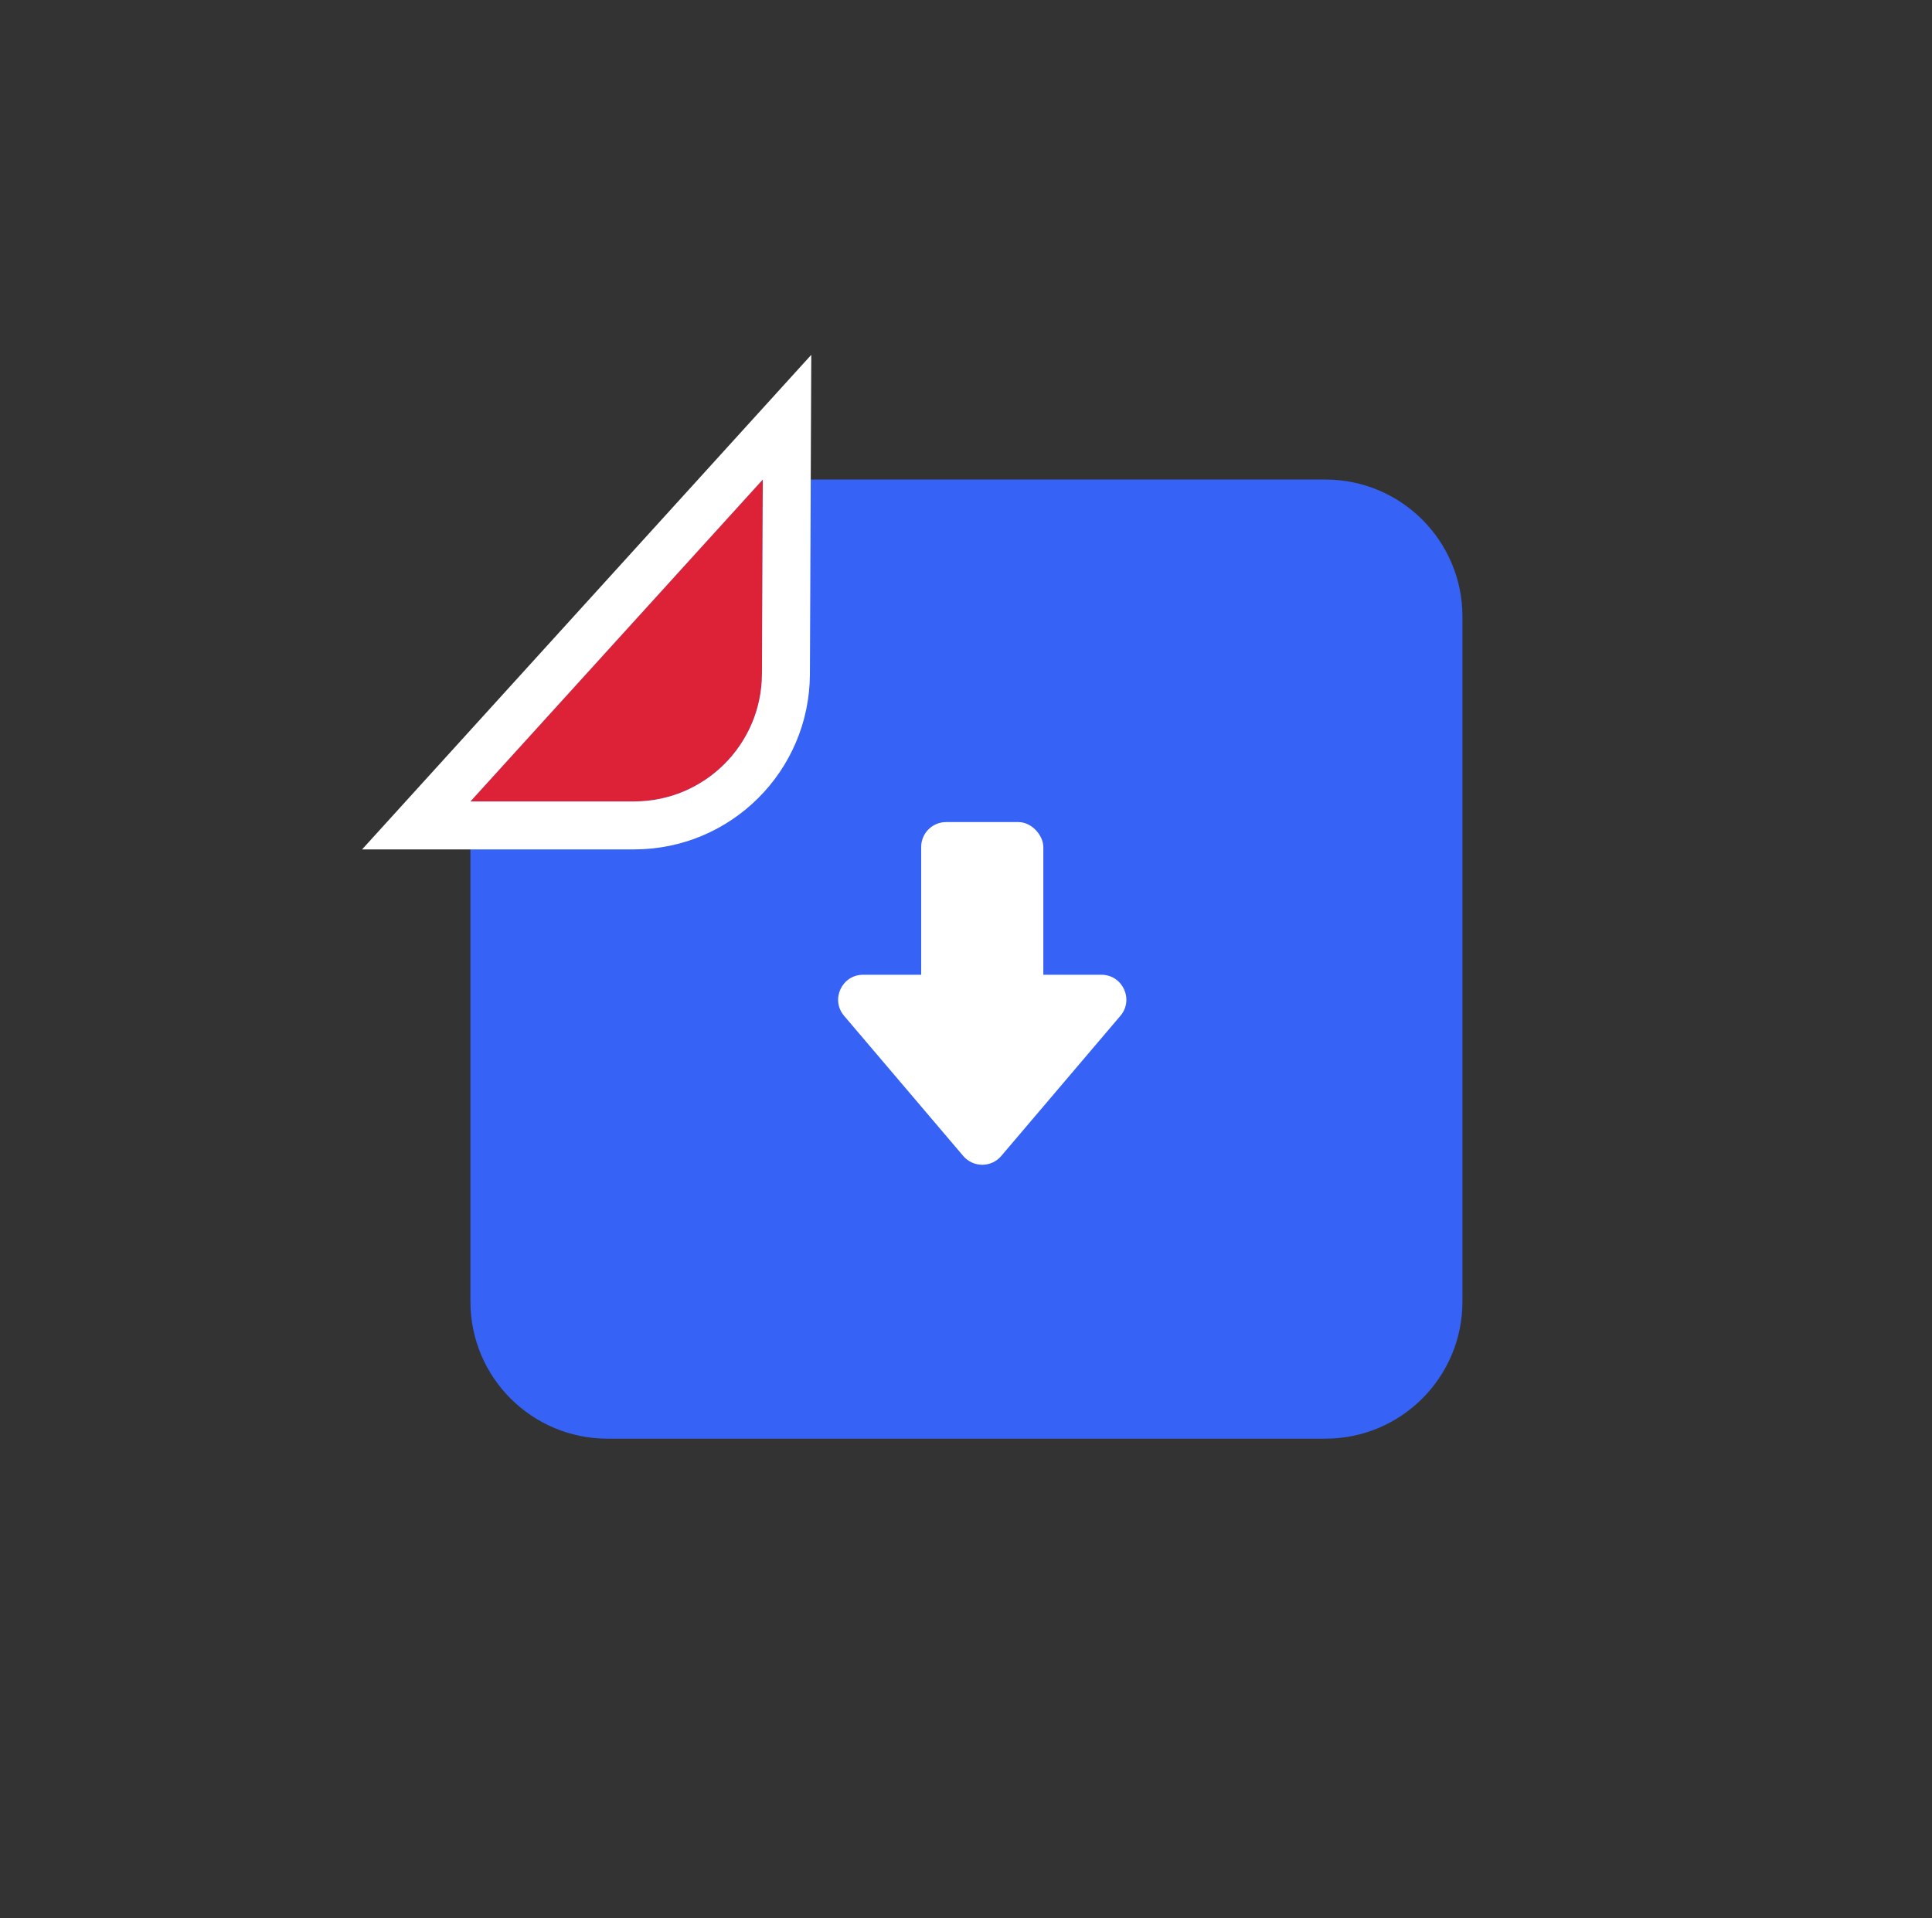 <svg width="141" height="140" viewBox="0 0 141 140" fill="none" xmlns="http://www.w3.org/2000/svg">
<rect x="0" y="0" width="141" height="140" fill="#333333" stroke="none"/>
<g clip-path="url(#clip0_15172_37980)">
<path d="M34.333 58.493L45.001 46.747L55.669 35L96.731 35C102.253 35 106.731 39.477 106.731 45V95C106.731 100.523 102.253 105 96.731 105H44.333C38.81 105 34.333 100.523 34.333 95V58.493Z" fill="#3663F5"/>
<path d="M73.071 84.37C72.345 85.224 71.026 85.224 70.3 84.37L61.603 74.139C60.6 72.958 61.439 71.143 62.989 71.143L80.382 71.143C81.932 71.143 82.772 72.958 81.768 74.139L73.071 84.37Z" fill="white"/>
<rect x="76.143" y="75.6" width="8.914" height="15.6" rx="1.818" transform="rotate(-180 76.143 75.6)" fill="white"/>
<path d="M46.274 58.493H34.333L55.669 35L55.608 49.2C55.585 54.339 51.413 58.493 46.274 58.493Z" fill="#DD2237"/>
<path fill-rule="evenodd" clip-rule="evenodd" d="M26.427 61.993L59.208 25.897L59.108 49.215C59.077 56.281 53.34 61.993 46.274 61.993H26.427ZM55.669 35L55.608 49.2C55.585 54.339 51.413 58.493 46.274 58.493H34.333L55.669 35Z" fill="white"/>
</g>
<defs>
<clipPath id="clip0_15172_37980">
<rect width="140" height="140" fill="white" transform="translate(0.5)"/>
</clipPath>
</defs>
</svg>
